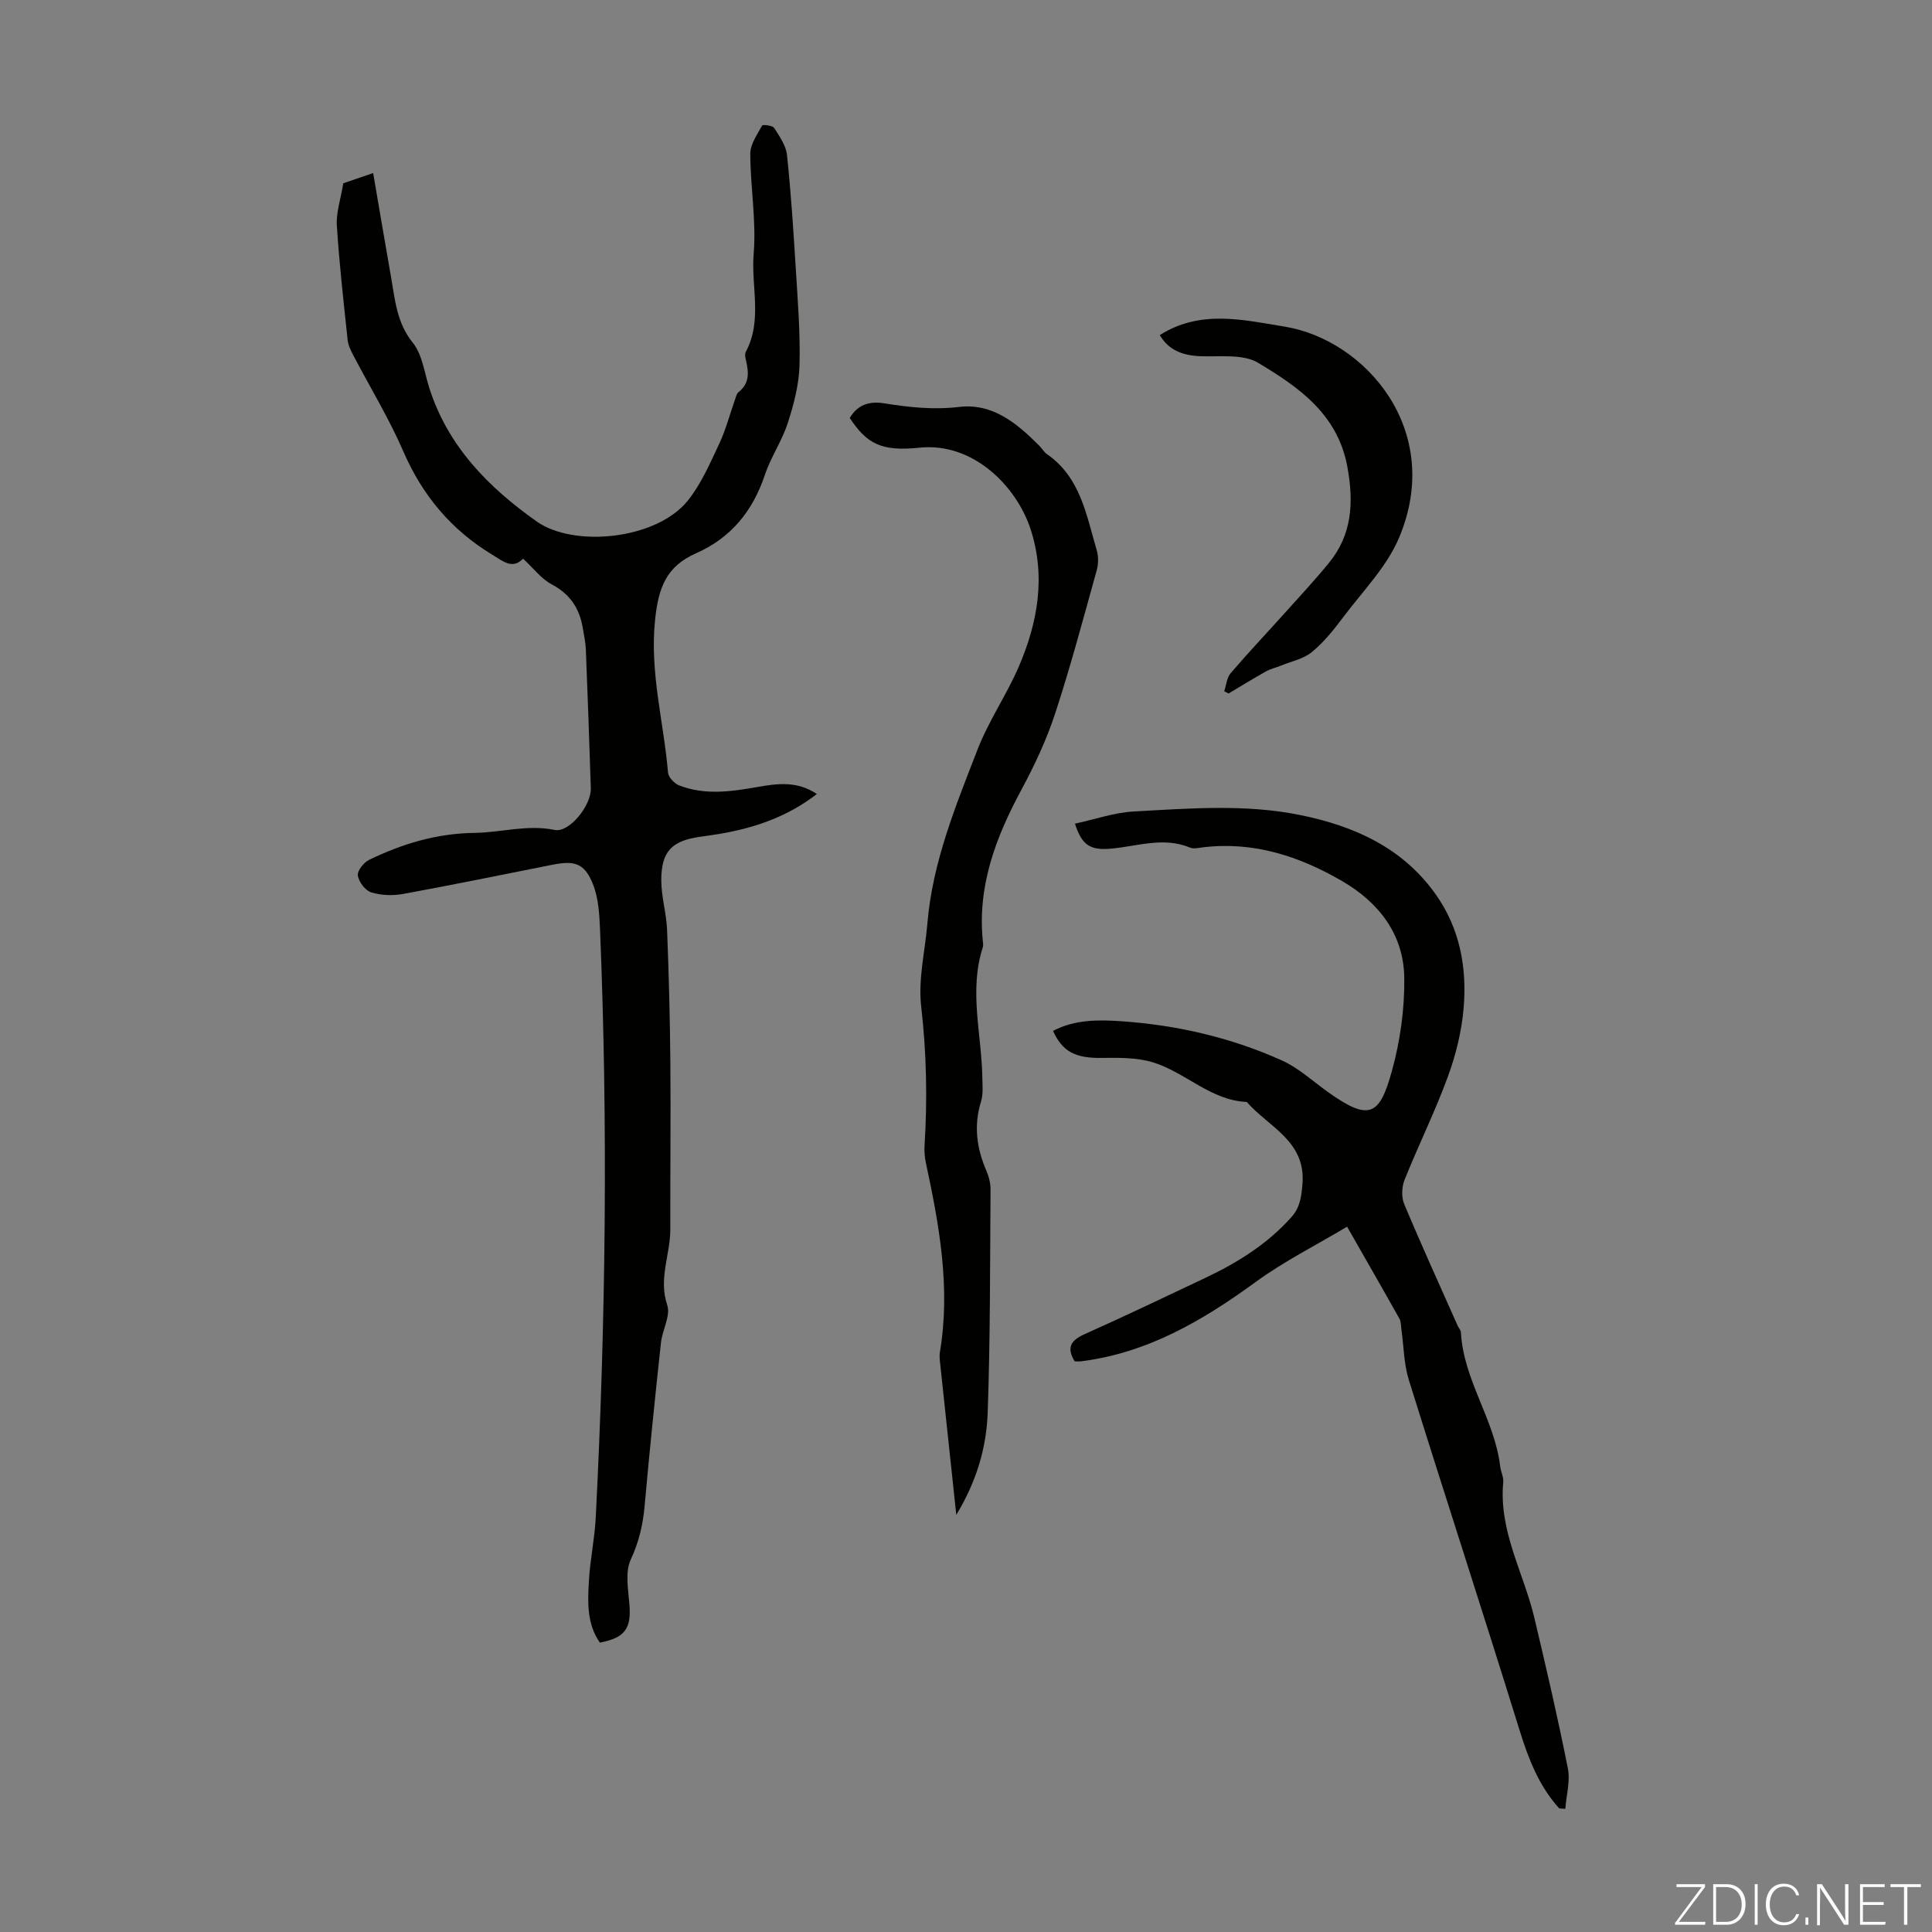 <svg enable-background="new 0 0 400 400" viewBox="0 0 400 400" xmlns="http://www.w3.org/2000/svg"><rect x="0" y="0" width="400" height="400" fill="#808080" stroke="none"/><g fill="#fbfcfa"><path d="m346.9 398 5.4-7.3h-5.2v-.6h5.9v.6l-5.4 7.2h5.5l-.1.6h-6.2v-.5z"/><path d="m354.7 390.1h2.8c2.3 0 3.9 1.6 3.9 4.1s-1.6 4.3-3.9 4.3h-2.8zm.6 7.8h2c2.2 0 3.3-1.6 3.3-3.6 0-1.8-1-3.6-3.3-3.6h-2z"/><path d="m363.9 390.1v8.4h-.6v-8.4z"/><path d="m372.5 396.3c-.4 1.3-1.4 2.3-3.2 2.3-2.4 0-3.7-1.9-3.7-4.3 0-2.3 1.2-4.3 3.7-4.3 1.8 0 2.9 1 3.2 2.4h-.6c-.4-1.1-1.1-1.8-2.5-1.8-2.1 0-3 1.9-3 3.7s.9 3.7 3 3.7c1.4 0 2.1-.7 2.5-1.7z"/><path d="m373.8 398.5v-1.5h.6v1.5z"/><path d="m376.2 398.5v-8.4h1c1.3 2 4.4 6.7 4.9 7.6-.1-1.2-.1-2.4-.1-3.8v-3.8h.7v8.4h-.9c-1.2-1.9-4.4-6.8-5-7.7.1 1.1 0 2.3 0 3.9v3.9h-.6z"/><path d="m390 394.4h-4.3v3.5h4.7l-.1.6h-5.2v-8.4h5.1v.6h-4.5v3.1h4.3z"/><path d="m394.2 390.7h-2.8v-.6h6.3v.6h-2.8v7.8h-.7z"/></g><path d="m108.3 115.67c-2.2 2.25-4.09.58-6.4-.83-8.49-5.16-14.43-12.24-18.4-21.39-2.97-6.85-6.9-13.28-10.37-19.92-.51-.98-1.04-2.05-1.15-3.12-.84-7.9-1.74-15.8-2.24-23.72-.17-2.66.79-5.4 1.33-8.74 1.56-.53 3.71-1.27 6.19-2.12 1.26 7.36 2.44 14.38 3.68 21.4.85 4.77 1.15 9.54 4.52 13.72 1.98 2.45 2.4 6.19 3.42 9.38 3.87 12.1 12.25 20.59 22.29 27.67 7.6 5.36 24.72 3.79 31.26-4.39 2.74-3.43 4.56-7.66 6.46-11.69 1.39-2.96 2.22-6.18 3.31-9.27.18-.51.32-1.16.7-1.46 2.22-1.73 2.16-3.95 1.59-6.37-.15-.64-.35-1.47-.08-1.98 3.5-6.52 1.06-13.56 1.63-20.32.57-6.82-.69-13.78-.7-20.68-.01-1.96 1.43-3.98 2.44-5.84.14-.25 2.16-.04 2.5.49 1.12 1.74 2.45 3.65 2.66 5.61.82 7.78 1.33 15.59 1.81 23.4.41 6.7.96 13.42.78 20.12-.11 4.01-1.18 8.1-2.43 11.96-1.19 3.7-3.5 7.03-4.73 10.71-2.5 7.5-7.01 13.06-14.26 16.26-6.09 2.7-7.78 6.94-8.49 13.85-1.12 10.9 1.8 21.04 2.68 31.52.08.98 1.31 2.3 2.31 2.69 5.32 2.07 10.76 1.29 16.2.33 4.09-.72 8.21-1.3 12.31 1.45-6.14 4.76-13.01 7.07-20.34 8.29-1.32.22-2.65.39-3.98.59-5.71.83-7.88 3.03-7.89 8.94 0 3.43 1.06 6.85 1.2 10.29.37 9.16.6 18.32.68 27.49.1 11.52-.04 23.04-.01 34.56.01 5.19-2.49 10.16-.64 15.64.75 2.2-1.02 5.18-1.3 7.83-1.21 11.22-2.37 22.45-3.37 33.69-.35 3.93-1.17 7.51-2.88 11.18-1.21 2.61-.51 6.23-.27 9.37.38 4.93-.92 6.82-6.12 7.83-2.74-3.91-2.53-8.44-2.27-12.86.25-4.35 1.19-8.66 1.41-13 2.07-40.58 2.56-81.17.89-121.77-.13-3.18-.32-6.56-1.48-9.44-1.73-4.3-3.78-4.9-8.34-3.99-10.31 2.05-20.61 4.16-30.95 6.05-2.13.39-4.55.31-6.59-.32-1.23-.38-2.58-2.16-2.78-3.48-.15-.98 1.22-2.73 2.34-3.26 6.88-3.33 13.95-5.48 21.84-5.58 5.49-.07 10.89-1.78 16.57-.61 3.02.62 7.6-5.06 7.48-8.63-.3-9.6-.65-19.2-1.03-28.8-.06-1.44-.39-2.87-.62-4.3-.66-4.08-2.6-7.09-6.44-9.11-2.15-1.13-3.75-3.31-5.93-5.32z" fill="#010100"/><path d="m322.82 374.41c-4.21-4.65-6.37-10.26-8.22-16.21-7.5-24.21-15.37-48.31-22.92-72.51-1.03-3.31-1.04-6.93-1.53-10.41-.11-.76-.06-1.62-.41-2.25-3.43-6.13-6.93-12.21-10.84-19.06-6.47 3.87-13.06 7.17-18.93 11.45-10.98 8.01-22.41 14.71-36.18 16.43-.43.05-.87.01-1.29.01-1.71-2.8-.84-4.34 2.02-5.62 8.36-3.74 16.63-7.69 24.91-11.61 6.72-3.18 12.96-7.03 17.97-12.67 1.75-1.97 2.01-4.08 2.25-6.66.83-9.05-6.98-11.94-11.52-17.15-7.53-.34-12.73-6.18-19.48-8.22-3.32-1-7.04-.94-10.57-.9-5.37.07-8.1-1.24-10.06-5.6 4.55-2.39 9.49-2.32 14.34-1.98 11.45.81 22.57 3.39 33.04 8.1 3.48 1.57 6.43 4.33 9.6 6.59 8.49 6.04 10.63 4.86 13.18-4.4 1.71-6.19 2.64-12.81 2.56-19.23-.1-9.01-5.2-15.64-12.9-20.11-8.87-5.15-18.31-8.23-28.78-6.97-.88.11-1.91.37-2.66.06-5.54-2.31-10.98-.25-16.45.22-4.22.36-5.97-.71-7.39-5.18 4.13-.89 8.16-2.31 12.26-2.53 11.48-.62 23.03-1.57 34.45.76 11.15 2.28 21.11 6.75 27.94 16.35 5.03 7.06 6.53 15.21 5.82 23.61-.41 4.8-1.61 9.67-3.27 14.21-2.65 7.23-6.08 14.16-8.95 21.31-.59 1.47-.69 3.58-.1 5.01 3.53 8.44 7.33 16.77 11.04 25.13.23.51.69.99.72 1.5.53 9.88 6.98 18.02 8.13 27.72.13 1.11.73 2.22.63 3.28-.96 10.13 4.26 18.81 6.47 28.18 2.44 10.32 4.85 20.66 6.91 31.07.52 2.65-.32 5.57-.53 8.37-.43-.02-.84-.06-1.26-.09z" fill="#010100"/><path d="m197.99 313.64c-1.2-11.26-2.3-21.48-3.38-31.71-.07-.66-.12-1.36-.01-2.01 2.23-13.29-.13-26.22-2.9-39.14-.25-1.18-.36-2.43-.28-3.64.6-9.61.41-19.15-.7-28.77-.65-5.61.81-11.47 1.29-17.22 1.06-12.66 5.85-24.28 10.36-35.92 2.28-5.9 5.96-11.24 8.49-17.05 4.01-9.24 5.73-18.88 2.47-28.74-2.84-8.59-11.69-17.93-23.01-16.75-7.98.83-10.88-.89-14.39-6.15 1.62-2.76 4.07-3.53 7.1-3.04 5.16.83 10.24 1.38 15.57.75 6.93-.82 11.99 3.42 16.59 8.05.55.55.95 1.3 1.58 1.73 6.94 4.8 8.14 12.6 10.29 19.86.38 1.3.37 2.89 0 4.2-2.76 9.9-5.39 19.84-8.59 29.6-1.79 5.45-4.26 10.74-6.99 15.8-5.29 9.82-9.14 19.9-8 31.32.04.44.13.93 0 1.33-2.91 8.98-.24 17.97-.1 26.95.03 1.67.21 3.44-.27 4.98-1.54 4.97-.91 9.64 1.1 14.31.52 1.2.88 2.59.87 3.89-.11 15.43-.05 30.86-.59 46.27-.27 7.12-2.23 14.04-6.5 21.1z" fill="#010100"/><path d="m240.12 69.37c8.44-5.31 17.17-3.16 25.84-1.75 16.69 2.72 33.12 21.47 23.68 43.76-2.55 6.02-7.53 11.05-11.55 16.41-1.94 2.58-4 5.18-6.48 7.21-1.75 1.44-4.28 1.93-6.46 2.83-1.01.41-2.11.65-3.05 1.18-2.61 1.46-5.16 3.04-7.74 4.57-.3-.15-.6-.3-.9-.46.42-1.26.53-2.8 1.33-3.74 3.63-4.24 7.47-8.3 11.21-12.46 3.06-3.41 6.19-6.77 9.09-10.31 4.86-5.91 5.22-12.57 3.87-19.94-2-10.97-10.13-16.54-18.47-21.55-3.18-1.91-8.04-1.19-12.14-1.38-3.61-.17-6.45-1.31-8.23-4.37z" fill="#010100"/></svg>